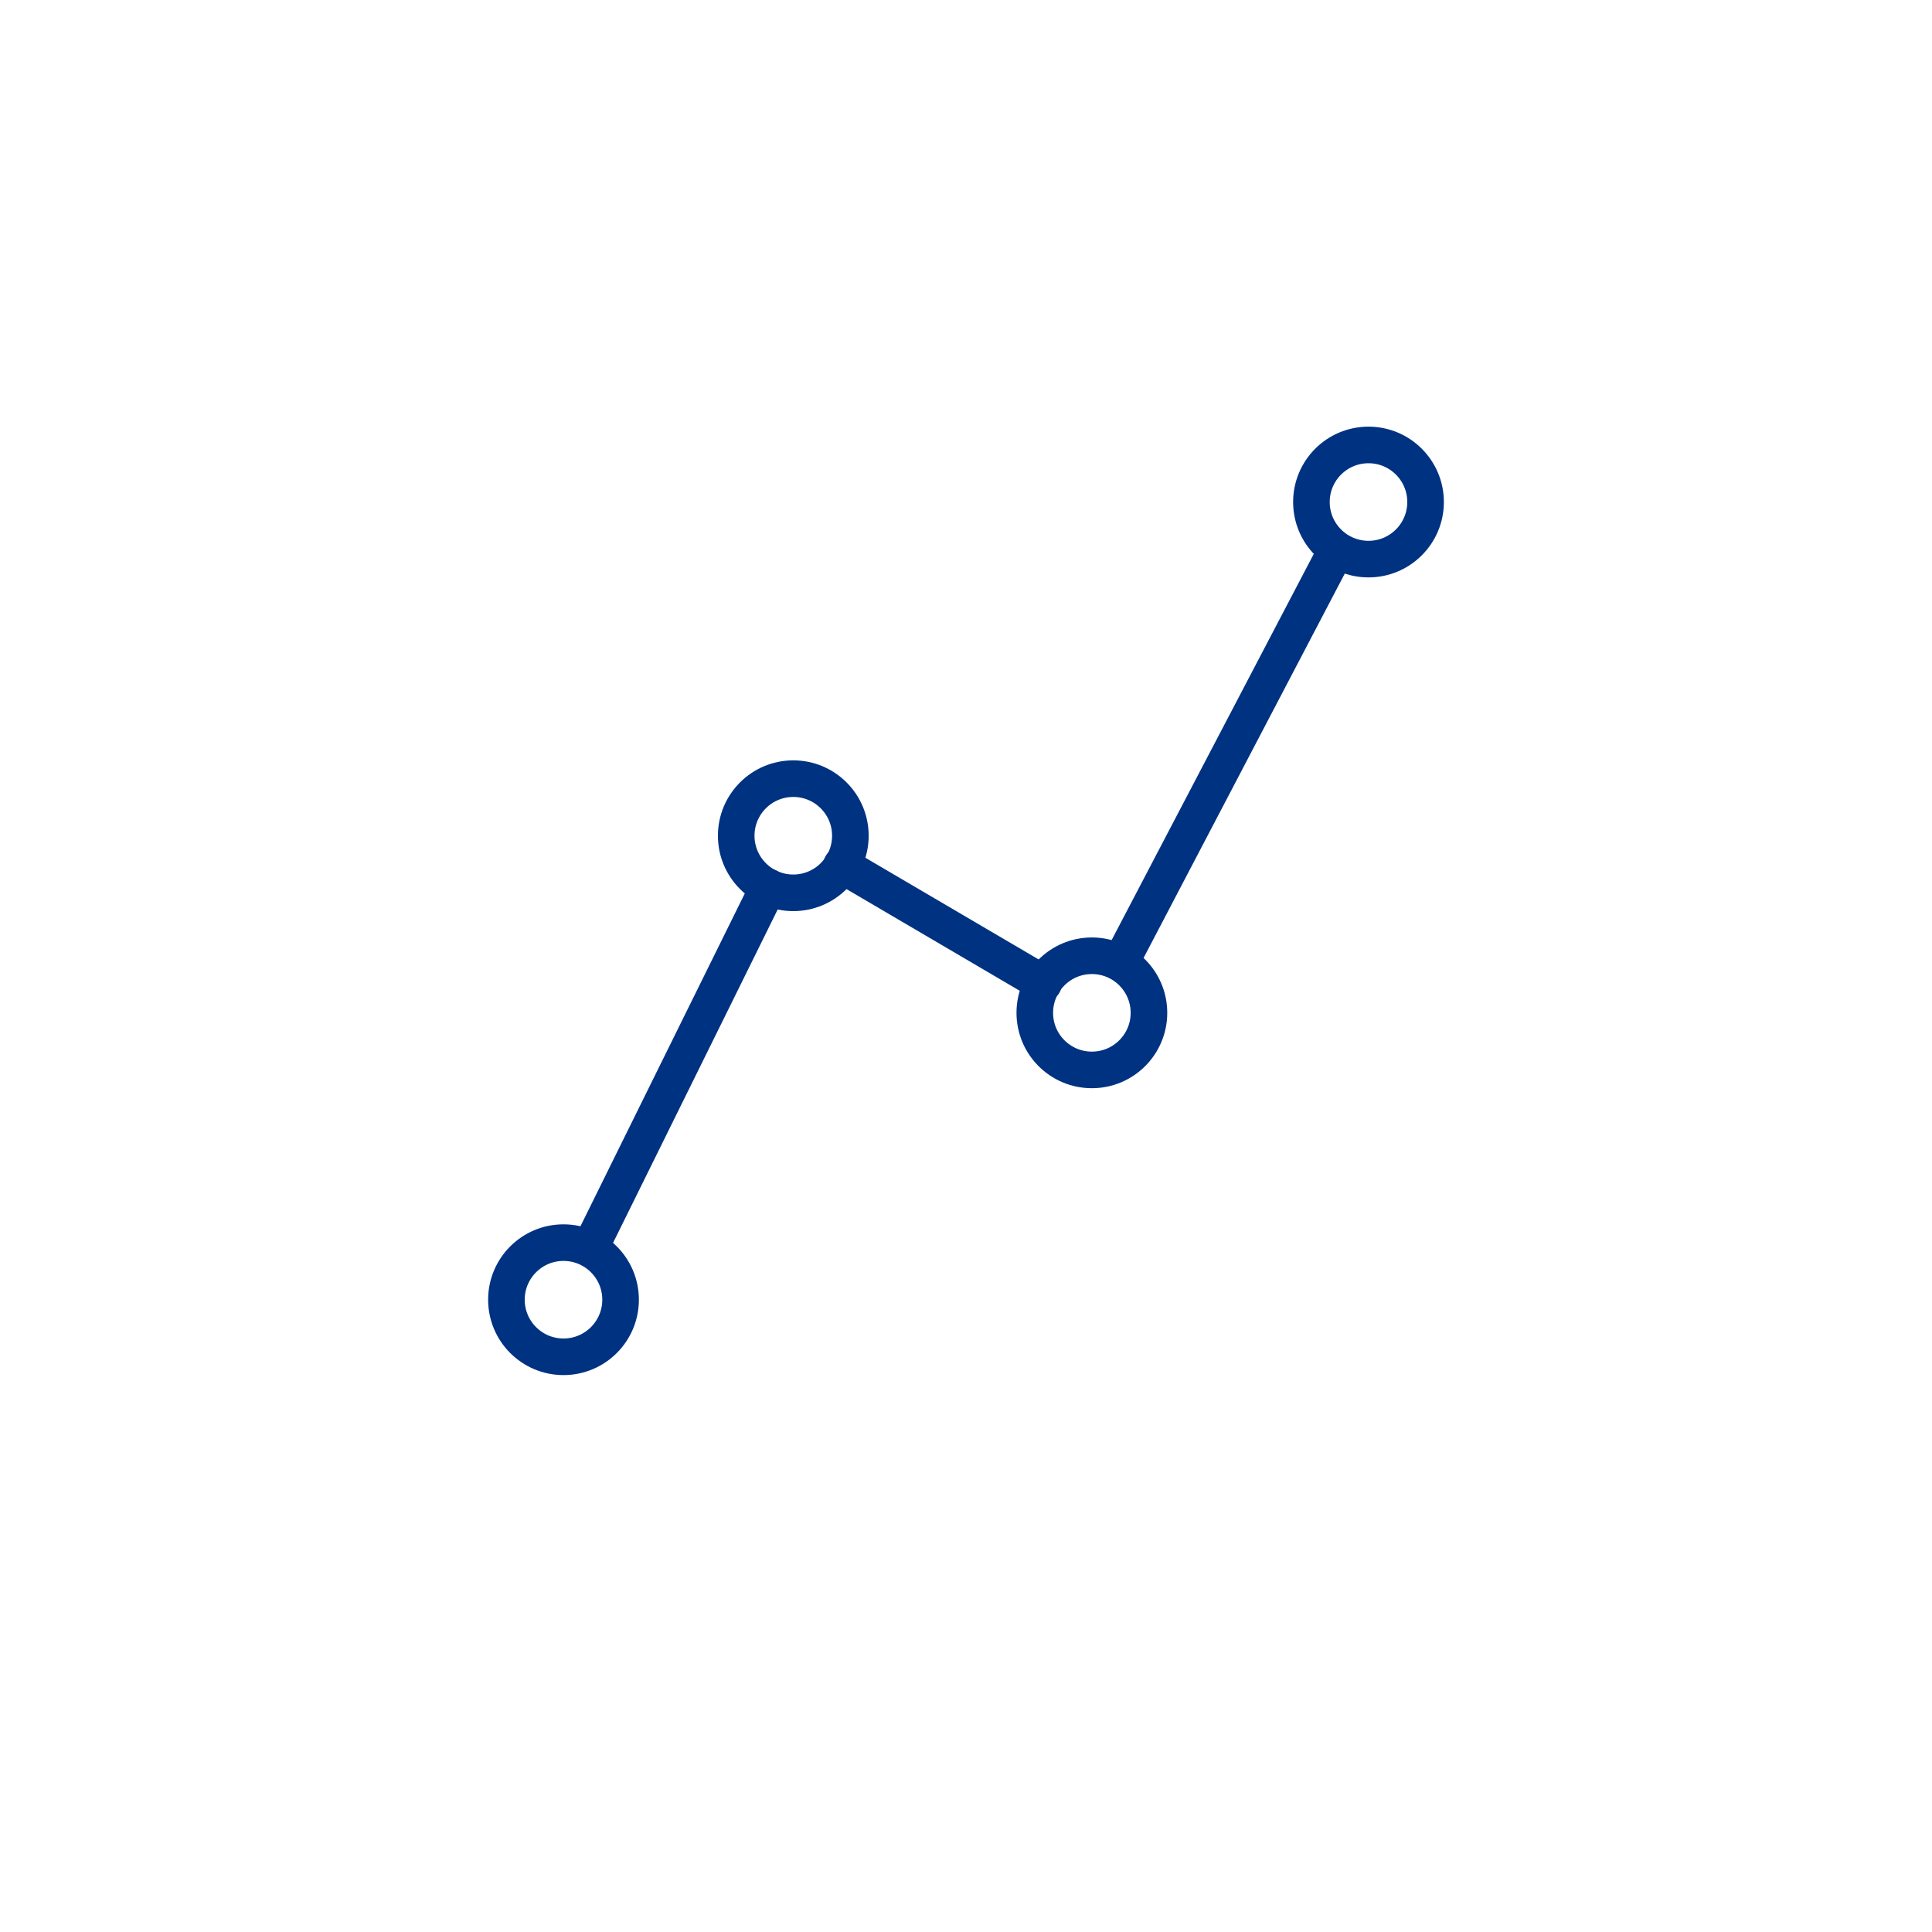<?xml version="1.0" encoding="utf-8"?>
<!-- Generator: Adobe Illustrator 24.1.2, SVG Export Plug-In . SVG Version: 6.00 Build 0)  -->
<svg version="1.1" id="Ebene_1" xmlns="http://www.w3.org/2000/svg" xmlns:xlink="http://www.w3.org/1999/xlink" x="0px" y="0px"
	 width="132px" height="132px" viewBox="0 0 132 132" style="enable-background:new 0 0 132 132;" xml:space="preserve">
<style type="text/css">
	.st0{fill:none;stroke:#003282;stroke-width:2.5;stroke-linecap:round;stroke-linejoin:round;}
</style>
<g id="Ebene_2_1_">
	<g id="Icon_14">
		<line class="st0" x1="76.8" y1="65.3" x2="91.3" y2="37.6"/>
		<line class="st0" x1="57.5" y1="59.1" x2="71.3" y2="67.2"/>
		<line class="st0" x1="40.5" y1="84.9" x2="52.5" y2="60.6"/>
		<circle class="st0" cx="38.5" cy="88.8" r="3.9"/>
		<circle class="st0" cx="54.2" cy="57.1" r="3.9"/>
		<circle class="st0" cx="93.5" cy="34.3" r="3.9"/>
		<circle class="st0" cx="74.6" cy="69.2" r="3.9"/>
	</g>
</g>
</svg>

